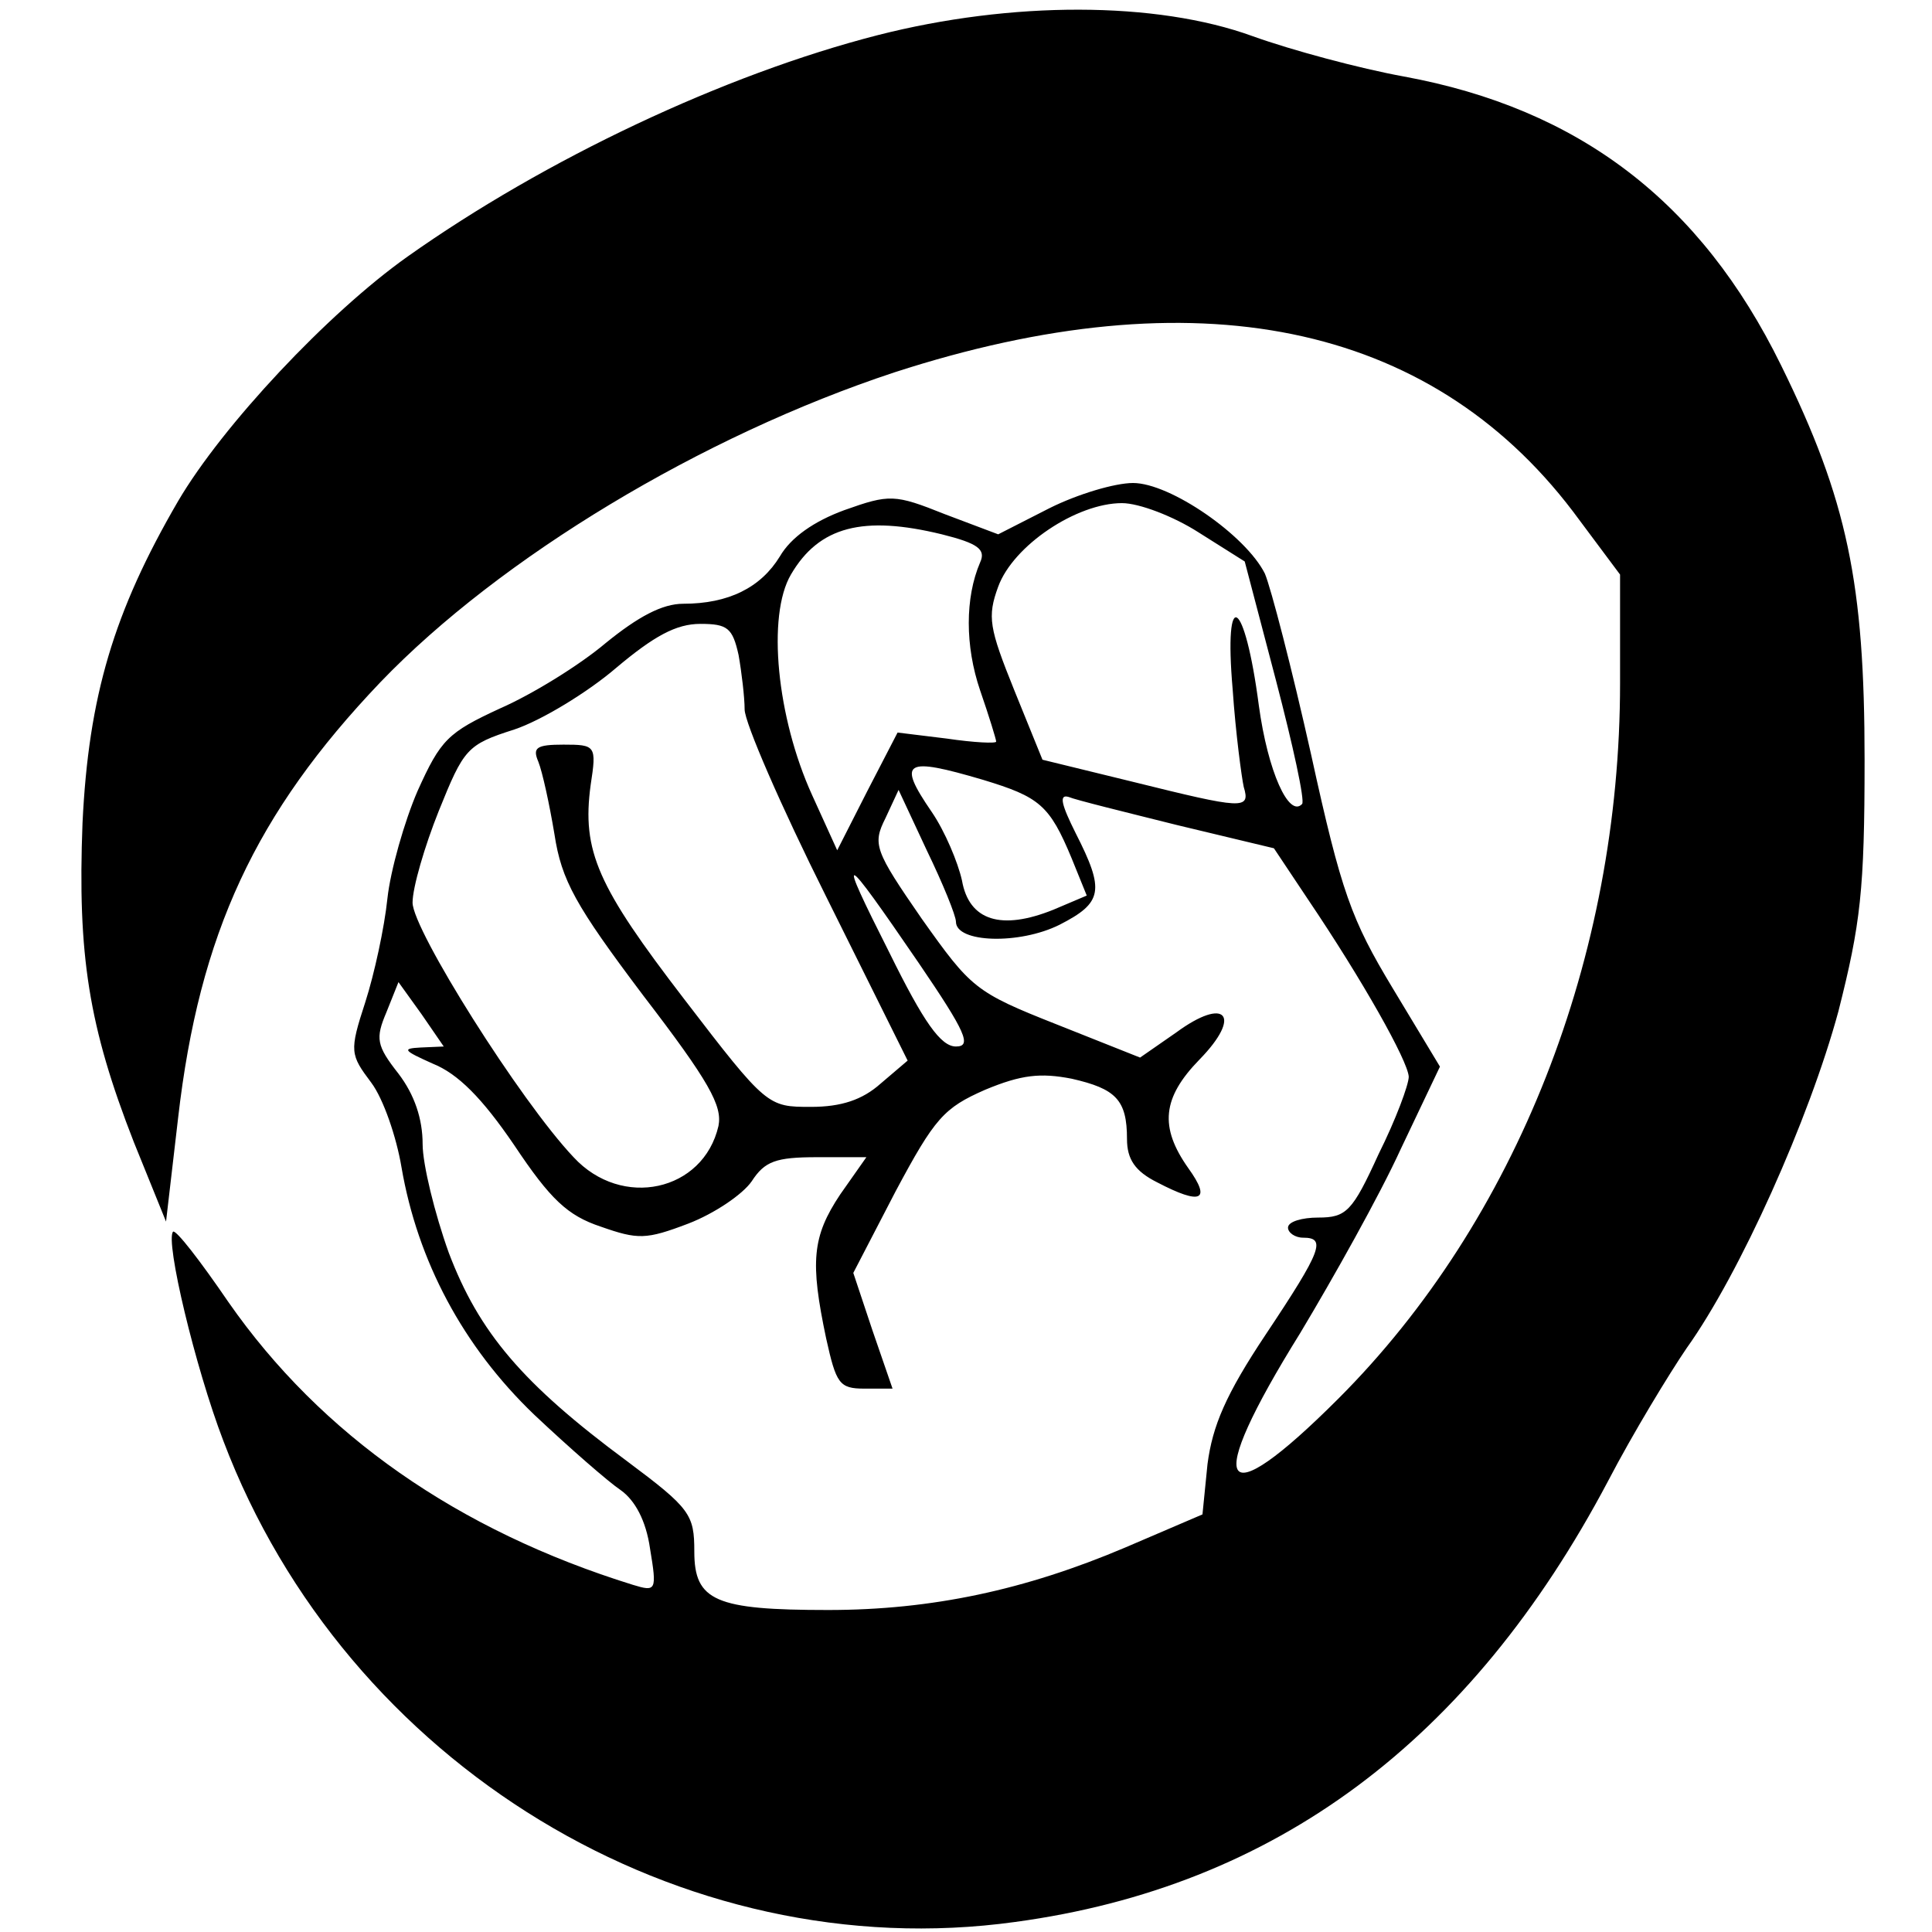 <svg xmlns="http://www.w3.org/2000/svg" width="256" height="256" version="1.0" viewBox="0 0 192 192"><path d="M87.2 3.5c-15.2 3.9-33 12.3-46.7 22-7.9 5.6-18.4 16.8-22.8 24.3-6.4 11-8.9 19.4-9.5 32-.5 13.1.6 20.2 5.1 31.7l3.2 7.9 1.2-10.3c2.1-18.3 7.7-30.3 20.1-43.3 11.9-12.4 32-24.5 51.1-30.8 29.9-9.7 53.1-5 67.4 13.8l4.7 6.3v10.8c0 27.2-10.3 53.4-28 71.1-11.9 11.9-13.5 9.1-3.8-6.5 3.3-5.5 7.9-13.7 10-18.3l3.9-8.2-4.7-7.8c-4.1-6.8-5.1-9.5-8.1-23.2-1.9-8.5-4-16.6-4.6-18-1.9-3.8-9.4-9-13.1-9-1.8 0-5.5 1.1-8.3 2.5l-5.1 2.6-5.3-2c-5-2-5.5-2-10-.4-3 1.1-5.3 2.7-6.4 4.6-1.9 3.1-5.1 4.7-9.6 4.7-2.1 0-4.5 1.3-7.7 3.9-2.6 2.2-7.3 5.1-10.5 6.5-5.2 2.4-5.9 3.1-8.2 8.2-1.3 3-2.7 7.9-3 10.7-.3 2.9-1.3 7.5-2.2 10.3-1.6 4.9-1.5 5.2.6 8 1.2 1.6 2.5 5.4 3 8.4 1.6 9.3 6.1 17.8 13.2 24.6 3.5 3.3 7.4 6.7 8.6 7.5 1.4 1 2.5 3 2.9 5.8.7 4.2.6 4.3-1.7 3.6-17.4-5.4-31-14.9-40.2-28.1-2.8-4.1-5.2-7.2-5.5-7-.8.9 2.2 13.5 5 20.8 12.2 32.2 45.5 52.4 78.7 47.8 25.8-3.5 45.2-17.9 58.9-43.8 2.5-4.8 6.1-10.7 7.8-13.2 5.3-7.4 12.2-22.8 15.1-33.5 2.2-8.7 2.6-12 2.6-25 0-17.5-1.7-25.8-8.3-39.2-8-16.3-20.1-25.5-37.5-28.7-4.4-.8-11.1-2.6-15-4-9.6-3.5-24-3.5-37.3-.1zm31.9 49.4 4.6 2.9 3.1 11.8c1.7 6.5 2.9 12 2.6 12.3-1.3 1.4-3.4-3.2-4.3-9.8-1.4-10.7-3.5-12-2.6-1.6.3 4.4.9 8.8 1.1 9.7.7 2.3-.1 2.2-11-.5l-9-2.2-2.8-6.9c-2.5-6.2-2.7-7.3-1.6-10.3 1.5-4.1 7.8-8.3 12.3-8.3 1.7 0 5.1 1.3 7.6 2.9zm-25.5.2c3.6.9 4.4 1.5 3.8 2.8-1.5 3.5-1.5 8.3 0 12.7.9 2.6 1.6 4.9 1.6 5.1 0 .2-2.2.1-4.9-.3l-4.9-.6-3 5.8-3 5.9-2.5-5.5c-3.5-7.7-4.5-17.8-2.1-21.9 2.8-4.8 7.2-5.9 15-4zm-20.2 12c.3 1.7.6 4.2.6 5.4 0 1.3 3.6 9.6 8.1 18.6l8.1 16.3-2.7 2.3c-1.8 1.6-3.9 2.3-6.9 2.3-4.3 0-4.4 0-12.6-10.7-8.6-11.2-10.2-14.7-9.3-21.3.6-3.9.5-4-2.7-4-2.7 0-3.1.3-2.5 1.7.4 1 1.1 4.2 1.6 7.2.7 4.6 2.1 7.1 8.8 16 6.6 8.6 7.9 11 7.5 13-1.5 6.5-9.6 8.3-14.4 3.1-5.3-5.6-16-22.6-16-25.3 0-1.5 1.2-5.6 2.6-9.1 2.5-6.2 2.8-6.6 7.5-8.1 2.7-.9 7.3-3.7 10.1-6.1 3.8-3.2 6-4.4 8.4-4.4 2.7 0 3.2.4 3.8 3.1zm24.3 12.4c5.6 1.7 6.6 2.5 8.8 7.8L108 89l-3.3 1.4c-5.2 2.1-8.4 1.1-9.1-2.9-.4-1.8-1.7-4.9-3-6.8-3.5-5.1-2.7-5.5 5.1-3.2zM95 91.6c0 2.1 6.3 2.3 10.3.3 4.3-2.2 4.5-3.4 1.6-9.1-1.4-2.8-1.7-3.9-.7-3.6.7.3 5.6 1.5 10.8 2.8l9.6 2.3 3.4 5.1c5.4 8 9.9 16 10 17.6 0 .8-1.3 4.3-3 7.7-2.6 5.7-3.2 6.3-6 6.3-1.6 0-3 .4-3 1 0 .5.7 1 1.5 1 2.3 0 1.9 1.2-3.7 9.6-4 6-5.3 9.1-5.8 12.9l-.5 5-7.7 3.3c-9.9 4.2-19.2 6.2-29.5 6.2-11.2 0-13.3-.9-13.3-5.8 0-3.7-.4-4.3-6.7-9-10.4-7.7-14.7-12.8-17.7-20.7-1.4-3.9-2.6-8.8-2.6-10.8 0-2.5-.8-4.9-2.4-7-2.2-2.8-2.3-3.5-1.2-6.1l1.2-3 2.3 3.2 2.2 3.2-2.3.1c-1.9.1-1.7.3 1.2 1.6 2.5 1 4.9 3.4 8.1 8.1 3.6 5.4 5.3 7 8.6 8.1 3.7 1.3 4.5 1.3 8.7-.3 2.6-1 5.4-2.9 6.3-4.2 1.3-2 2.4-2.4 6.5-2.4h4.9l-2.6 3.7c-2.8 4.2-3 6.7-1.4 14.3 1 4.5 1.3 5 3.8 5h2.8l-2-5.8-1.9-5.7 4.2-8.1c3.9-7.3 4.8-8.3 8.9-10.1 3.6-1.5 5.5-1.7 8.6-1.1 4.4 1 5.5 2.1 5.5 6 0 2 .8 3.2 3 4.3 4.4 2.3 5.4 1.8 3.1-1.4-2.9-4.1-2.6-7 1.1-10.8 4.3-4.4 2.6-6.3-2.3-2.7l-3.6 2.5-8.3-3.3c-8.1-3.2-8.5-3.6-13.4-10.5-4.7-6.8-4.9-7.4-3.6-10l1.3-2.8 2.8 6c1.6 3.3 2.9 6.5 2.9 7.1zm-3.7 4.1c4.7 6.9 5.3 8.3 3.7 8.3-1.5 0-3.2-2.4-6.6-9.3-5.3-10.5-4.9-10.4 2.9 1z"/></svg>